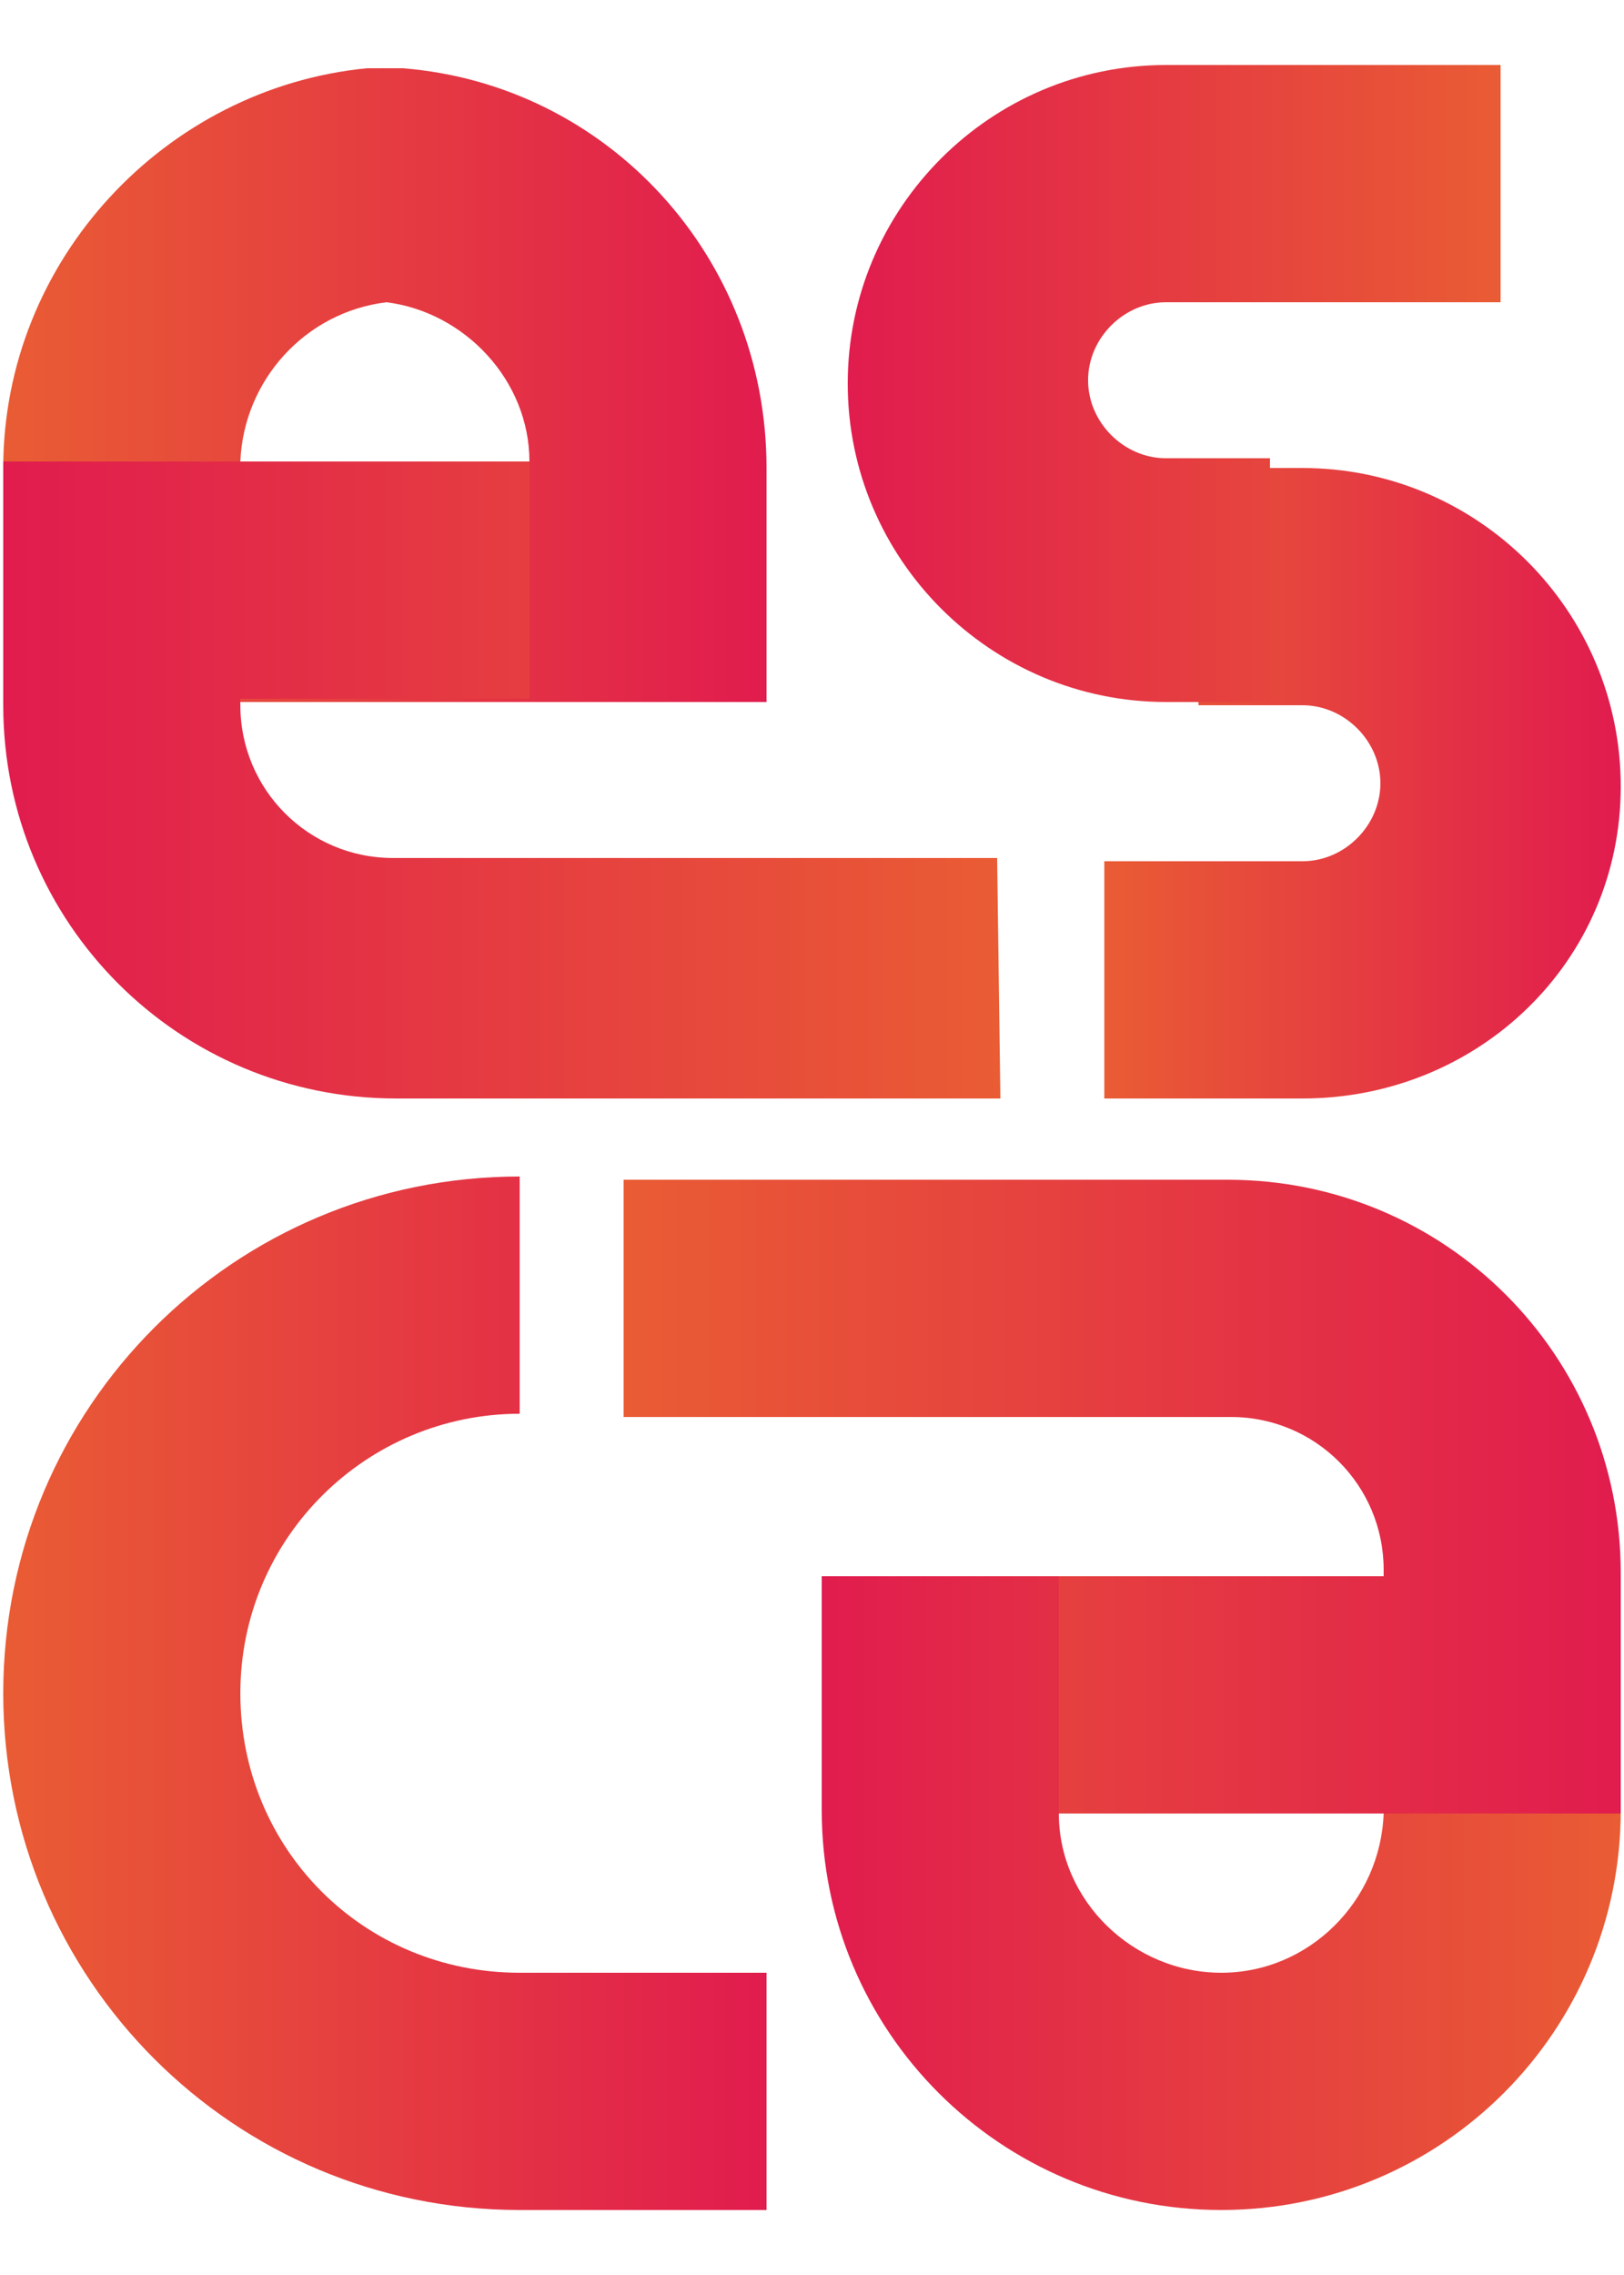 <?xml version="1.0" encoding="utf-8"?>
<!-- Generator: Adobe Illustrator 19.2.1, SVG Export Plug-In . SVG Version: 6.00 Build 0)  -->
<svg version="1.1" id="Layer_1" xmlns="http://www.w3.org/2000/svg" xmlns:xlink="http://www.w3.org/1999/xlink" x="0px" y="0px"
	 width="50px" height="70px" viewBox="0 0 50 70" style="enable-background:new 0 0 50 70;" xml:space="preserve">
<style type="text/css">
	.st0{fill:url(#SVGID_1_);}
	.st1{fill:url(#SVGID_2_);}
	.st2{fill:url(#SVGID_3_);}
	.st3{fill:url(#SVGID_4_);}
	.st4{fill:url(#SVGID_5_);}
	.st5{fill:url(#SVGID_6_);}
	.st6{clip-path:url(#SVGID_8_);fill:#E95C34;}
	.st7{clip-path:url(#SVGID_10_);fill:#E95C34;}
	.st8{clip-path:url(#SVGID_12_);fill:#E95B34;}
	.st9{clip-path:url(#SVGID_14_);fill:#E95A35;}
	.st10{clip-path:url(#SVGID_16_);fill:#E95935;}
	.st11{clip-path:url(#SVGID_18_);fill:#E85836;}
	.st12{clip-path:url(#SVGID_20_);fill:#E85736;}
	.st13{clip-path:url(#SVGID_22_);fill:#E85636;}
	.st14{clip-path:url(#SVGID_24_);fill:#E85537;}
	.st15{clip-path:url(#SVGID_26_);fill:#E85437;}
	.st16{clip-path:url(#SVGID_28_);fill:#E85338;}
	.st17{clip-path:url(#SVGID_30_);fill:#E85238;}
	.st18{clip-path:url(#SVGID_32_);fill:#E85139;}
	.st19{clip-path:url(#SVGID_34_);fill:#E75039;}
	.st20{clip-path:url(#SVGID_36_);fill:#E74F39;}
	.st21{clip-path:url(#SVGID_38_);fill:#E74E3A;}
	.st22{clip-path:url(#SVGID_40_);fill:#E74D3A;}
	.st23{clip-path:url(#SVGID_42_);fill:#E74C3B;}
	.st24{clip-path:url(#SVGID_44_);fill:#E74B3B;}
	.st25{clip-path:url(#SVGID_46_);fill:#E74A3B;}
	.st26{clip-path:url(#SVGID_48_);fill:#E7493C;}
	.st27{clip-path:url(#SVGID_50_);fill:#E6483C;}
	.st28{clip-path:url(#SVGID_52_);fill:#E6473D;}
	.st29{clip-path:url(#SVGID_54_);fill:#E6463D;}
	.st30{clip-path:url(#SVGID_56_);fill:#E6453D;}
	.st31{clip-path:url(#SVGID_58_);fill:#E6443E;}
	.st32{clip-path:url(#SVGID_60_);fill:#E6433E;}
	.st33{clip-path:url(#SVGID_62_);fill:#E6423F;}
	.st34{clip-path:url(#SVGID_64_);fill:#E6413F;}
	.st35{clip-path:url(#SVGID_66_);fill:#E54040;}
	.st36{clip-path:url(#SVGID_68_);fill:#E53F40;}
	.st37{clip-path:url(#SVGID_70_);fill:#E53E40;}
	.st38{clip-path:url(#SVGID_72_);fill:#E53D41;}
	.st39{clip-path:url(#SVGID_74_);fill:#E53B41;}
	.st40{clip-path:url(#SVGID_76_);fill:#E53A42;}
	.st41{clip-path:url(#SVGID_78_);fill:#E53942;}
	.st42{clip-path:url(#SVGID_80_);fill:#E53842;}
	.st43{clip-path:url(#SVGID_82_);fill:#E43743;}
	.st44{clip-path:url(#SVGID_84_);fill:#E43643;}
	.st45{clip-path:url(#SVGID_86_);fill:#E43544;}
	.st46{clip-path:url(#SVGID_88_);fill:#E43444;}
	.st47{clip-path:url(#SVGID_90_);fill:#E43345;}
	.st48{clip-path:url(#SVGID_92_);fill:#E43245;}
	.st49{clip-path:url(#SVGID_94_);fill:#E43145;}
	.st50{clip-path:url(#SVGID_96_);fill:#E43046;}
	.st51{clip-path:url(#SVGID_98_);fill:#E32F46;}
	.st52{clip-path:url(#SVGID_100_);fill:#E32E47;}
	.st53{clip-path:url(#SVGID_102_);fill:#E32D47;}
	.st54{clip-path:url(#SVGID_104_);fill:#E32C47;}
	.st55{clip-path:url(#SVGID_106_);fill:#E32B48;}
	.st56{clip-path:url(#SVGID_108_);fill:#E32A48;}
	.st57{clip-path:url(#SVGID_110_);fill:#E32949;}
	.st58{clip-path:url(#SVGID_112_);fill:#E32849;}
	.st59{clip-path:url(#SVGID_114_);fill:#E22749;}
	.st60{clip-path:url(#SVGID_116_);fill:#E2264A;}
	.st61{clip-path:url(#SVGID_118_);fill:#E2254A;}
	.st62{clip-path:url(#SVGID_120_);fill:#E2244B;}
	.st63{clip-path:url(#SVGID_122_);fill:#E2234B;}
	.st64{clip-path:url(#SVGID_124_);fill:#E2224C;}
	.st65{clip-path:url(#SVGID_126_);fill:#E2214C;}
	.st66{clip-path:url(#SVGID_128_);fill:#E2204C;}
	.st67{clip-path:url(#SVGID_130_);fill:#E11F4D;}
	.st68{clip-path:url(#SVGID_132_);fill:#E11E4D;}
	.st69{clip-path:url(#SVGID_134_);fill:#E11D4E;}
	.st70{clip-path:url(#SVGID_136_);fill:#E11C4E;}
	.st71{clip-path:url(#SVGID_138_);fill:#E11C4E;}
	.st72{fill:url(#SVGID_139_);}
</style>
<g>
	<g>
		
			<linearGradient id="SVGID_1_" gradientUnits="userSpaceOnUse" x1="0.1" y1="60.15" x2="23.669" y2="60.15" gradientTransform="matrix(1 0 0 -1 0 72)">
			<stop  offset="0" style="stop-color:#E95C34"/>
			<stop  offset="1" style="stop-color:#E11C4E"/>
		</linearGradient>
		<path class="st0" d="M23.7,21.6H0.1v-7.2c0-6.4,5-11.7,11.2-12.3l0,0h1.1l0,0c6.3,0.5,11.2,5.8,11.2,12.3v7.2H23.7z M7.4,14.2h8.9
			c0-2.5-2-4.6-4.4-4.9C9.4,9.6,7.5,11.7,7.4,14.2z"/>
	</g>
	<g>
		
			<linearGradient id="SVGID_2_" gradientUnits="userSpaceOnUse" x1="-141.233" y1="451.583" x2="-116.597" y2="451.583" gradientTransform="matrix(-1 0 0 1 -91.333 -393.333)">
			<stop  offset="0" style="stop-color:#E95C34"/>
			<stop  offset="1" style="stop-color:#E11C4E"/>
		</linearGradient>
		<path class="st1" d="M37.6,68c-6.8,0-12.3-5.5-12.3-12.3v-7.2h24.6v7.2C49.9,62.5,44.4,68,37.6,68z M32.6,55.8
			c0,2.7,2.3,4.9,5,4.9s4.9-2.2,5-4.9H32.6z"/>
	</g>
	<g>
		
			<linearGradient id="SVGID_3_" gradientUnits="userSpaceOnUse" x1="-174" y1="450.767" x2="-158.163" y2="450.767" gradientTransform="matrix(1 0 0 1 208 -426.667)">
			<stop  offset="0" style="stop-color:#E95C34"/>
			<stop  offset="1" style="stop-color:#E11C4E"/>
		</linearGradient>
		<path class="st2" d="M40.1,33.8H34v-7.3h6.1c1.3,0,2.4-1.1,2.4-2.4s-1.1-2.4-2.4-2.4h-3.2v-7.3h3.2c5.4,0,9.8,4.4,9.8,9.8
			S45.5,33.8,40.1,33.8z"/>
	</g>
	<g>
		
			<linearGradient id="SVGID_4_" gradientUnits="userSpaceOnUse" x1="-336.913" y1="126.867" x2="-316.782" y2="126.867" gradientTransform="matrix(-1 0 0 -1 -290.667 138.667)">
			<stop  offset="0" style="stop-color:#E95C34"/>
			<stop  offset="1" style="stop-color:#E11C4E"/>
		</linearGradient>
		<path class="st3" d="M39.1,21.6h-3.2c-5.4,0-9.8-4.4-9.8-9.8S30.5,2,35.9,2h10.3v7.3H35.9c-1.3,0-2.4,1.1-2.4,2.4s1.1,2.4,2.4,2.4
			h3.2C39.1,14.1,39.1,21.6,39.1,21.6z"/>
	</g>
	<g>
		
			<linearGradient id="SVGID_5_" gradientUnits="userSpaceOnUse" x1="0.1" y1="19.9" x2="23.638" y2="19.9" gradientTransform="matrix(1 0 0 -1 0 72)">
			<stop  offset="0" style="stop-color:#E95C34"/>
			<stop  offset="1" style="stop-color:#E11C4E"/>
		</linearGradient>
		<path class="st4" d="M23.6,68H16C7.2,68,0.1,60.9,0.1,52.1S7.2,36.2,16,36.2v7.3c-4.7,0-8.6,3.8-8.6,8.6s3.8,8.6,8.6,8.6h7.6V68z"
			/>
	</g>
	<g>
		
			<linearGradient id="SVGID_6_" gradientUnits="userSpaceOnUse" x1="-771.133" y1="382.617" x2="-740.433" y2="382.617" gradientTransform="matrix(1 0 0 -1 790.333 428.667)">
			<stop  offset="0" style="stop-color:#E95C34"/>
			<stop  offset="1" style="stop-color:#E11C4E"/>
		</linearGradient>
		<path class="st5" d="M49.9,55.8H32.6v-7.3h10v-0.2c0-2.6-2.1-4.7-4.7-4.7H19.2v-7.3h18.6c6.7,0,12.1,5.4,12.1,12.1V55.8z"/>
	</g>
	<g>
		<g>
			<g>
				<defs>
					<polygon id="SVGID_7_" points="16.7,39.9 17.6,39.9 17.6,39.9 					"/>
				</defs>
				<clipPath id="SVGID_8_">
					<use xlink:href="#SVGID_7_"  style="overflow:visible;"/>
				</clipPath>
				<path class="st6" d="M16.7,39.9L16.7,39.9L16.7,39.9z"/>
			</g>
			<g>
				<defs>
					<polygon id="SVGID_9_" points="16.7,39.9 17.6,39.9 17.6,39.9 					"/>
				</defs>
				<clipPath id="SVGID_10_">
					<use xlink:href="#SVGID_9_"  style="overflow:visible;"/>
				</clipPath>
				<polygon class="st7" points="16.7,39.9 16.7,39.9 16.7,39.9 				"/>
			</g>
			<g>
				<defs>
					<polygon id="SVGID_11_" points="16.7,39.9 17.6,39.9 17.6,39.9 					"/>
				</defs>
				<clipPath id="SVGID_12_">
					<use xlink:href="#SVGID_11_"  style="overflow:visible;"/>
				</clipPath>
				<polygon class="st8" points="16.7,39.9 16.7,39.9 16.7,39.9 				"/>
			</g>
			<g>
				<defs>
					<polygon id="SVGID_13_" points="16.7,39.9 17.6,39.9 17.6,39.9 					"/>
				</defs>
				<clipPath id="SVGID_14_">
					<use xlink:href="#SVGID_13_"  style="overflow:visible;"/>
				</clipPath>
				<polygon class="st9" points="16.7,39.9 16.7,39.9 16.7,39.9 				"/>
			</g>
			<g>
				<defs>
					<polygon id="SVGID_15_" points="16.7,39.9 17.6,39.9 17.6,39.9 					"/>
				</defs>
				<clipPath id="SVGID_16_">
					<use xlink:href="#SVGID_15_"  style="overflow:visible;"/>
				</clipPath>
				<polygon class="st10" points="16.8,39.9 16.8,39.9 16.8,39.9 				"/>
			</g>
			<g>
				<defs>
					<polygon id="SVGID_17_" points="16.7,39.9 17.6,39.9 17.6,39.9 					"/>
				</defs>
				<clipPath id="SVGID_18_">
					<use xlink:href="#SVGID_17_"  style="overflow:visible;"/>
				</clipPath>
				<polygon class="st11" points="16.8,39.9 16.8,39.9 16.8,39.9 				"/>
			</g>
			<g>
				<defs>
					<polygon id="SVGID_19_" points="16.7,39.9 17.6,39.9 17.6,39.9 					"/>
				</defs>
				<clipPath id="SVGID_20_">
					<use xlink:href="#SVGID_19_"  style="overflow:visible;"/>
				</clipPath>
				<polygon class="st12" points="16.8,39.9 16.8,39.9 16.8,39.9 				"/>
			</g>
			<g>
				<defs>
					<polygon id="SVGID_21_" points="16.7,39.9 17.6,39.9 17.6,39.9 					"/>
				</defs>
				<clipPath id="SVGID_22_">
					<use xlink:href="#SVGID_21_"  style="overflow:visible;"/>
				</clipPath>
				<polygon class="st13" points="16.8,39.9 16.8,39.9 16.8,39.9 				"/>
			</g>
			<g>
				<defs>
					<polygon id="SVGID_23_" points="16.7,39.9 17.6,39.9 17.6,39.9 					"/>
				</defs>
				<clipPath id="SVGID_24_">
					<use xlink:href="#SVGID_23_"  style="overflow:visible;"/>
				</clipPath>
				<polygon class="st14" points="16.8,39.9 16.8,39.9 16.8,39.9 				"/>
			</g>
			<g>
				<defs>
					<polygon id="SVGID_25_" points="16.7,39.9 17.6,39.9 17.6,39.9 					"/>
				</defs>
				<clipPath id="SVGID_26_">
					<use xlink:href="#SVGID_25_"  style="overflow:visible;"/>
				</clipPath>
				<polygon class="st15" points="16.8,39.9 16.8,39.9 16.8,39.9 				"/>
			</g>
			<g>
				<defs>
					<polygon id="SVGID_27_" points="16.7,39.9 17.6,39.9 17.6,39.9 					"/>
				</defs>
				<clipPath id="SVGID_28_">
					<use xlink:href="#SVGID_27_"  style="overflow:visible;"/>
				</clipPath>
				<polygon class="st16" points="16.8,39.9 16.8,39.9 16.8,39.9 				"/>
			</g>
			<g>
				<defs>
					<polygon id="SVGID_29_" points="16.7,39.9 17.6,39.9 17.6,39.9 					"/>
				</defs>
				<clipPath id="SVGID_30_">
					<use xlink:href="#SVGID_29_"  style="overflow:visible;"/>
				</clipPath>
				<polygon class="st17" points="16.9,39.9 16.9,39.9 16.9,39.9 				"/>
			</g>
			<g>
				<defs>
					<polygon id="SVGID_31_" points="16.7,39.9 17.6,39.9 17.6,39.9 					"/>
				</defs>
				<clipPath id="SVGID_32_">
					<use xlink:href="#SVGID_31_"  style="overflow:visible;"/>
				</clipPath>
				<polygon class="st18" points="16.9,39.9 16.9,39.9 16.9,39.9 				"/>
			</g>
			<g>
				<defs>
					<polygon id="SVGID_33_" points="16.7,39.9 17.6,39.9 17.6,39.9 					"/>
				</defs>
				<clipPath id="SVGID_34_">
					<use xlink:href="#SVGID_33_"  style="overflow:visible;"/>
				</clipPath>
				<polygon class="st19" points="16.9,39.9 16.9,39.9 16.9,39.9 				"/>
			</g>
			<g>
				<defs>
					<polygon id="SVGID_35_" points="16.7,39.9 17.6,39.9 17.6,39.9 					"/>
				</defs>
				<clipPath id="SVGID_36_">
					<use xlink:href="#SVGID_35_"  style="overflow:visible;"/>
				</clipPath>
				<polygon class="st20" points="16.9,39.9 16.9,39.9 16.9,39.9 				"/>
			</g>
			<g>
				<defs>
					<polygon id="SVGID_37_" points="16.7,39.9 17.6,39.9 17.6,39.9 					"/>
				</defs>
				<clipPath id="SVGID_38_">
					<use xlink:href="#SVGID_37_"  style="overflow:visible;"/>
				</clipPath>
				<polygon class="st21" points="16.9,39.9 16.9,39.9 16.9,39.9 				"/>
			</g>
			<g>
				<defs>
					<polygon id="SVGID_39_" points="16.7,39.9 17.6,39.9 17.6,39.9 					"/>
				</defs>
				<clipPath id="SVGID_40_">
					<use xlink:href="#SVGID_39_"  style="overflow:visible;"/>
				</clipPath>
				<polygon class="st22" points="16.9,39.9 16.9,39.9 16.9,39.9 				"/>
			</g>
			<g>
				<defs>
					<polygon id="SVGID_41_" points="16.7,39.9 17.6,39.9 17.6,39.9 					"/>
				</defs>
				<clipPath id="SVGID_42_">
					<use xlink:href="#SVGID_41_"  style="overflow:visible;"/>
				</clipPath>
				<polygon class="st23" points="16.9,39.9 16.9,39.9 16.9,39.9 				"/>
			</g>
			<g>
				<defs>
					<polygon id="SVGID_43_" points="16.7,39.9 17.6,39.9 17.6,39.9 					"/>
				</defs>
				<clipPath id="SVGID_44_">
					<use xlink:href="#SVGID_43_"  style="overflow:visible;"/>
				</clipPath>
				<polygon class="st24" points="17,39.9 17,39.9 17,39.9 				"/>
			</g>
			<g>
				<defs>
					<polygon id="SVGID_45_" points="16.7,39.9 17.6,39.9 17.6,39.9 					"/>
				</defs>
				<clipPath id="SVGID_46_">
					<use xlink:href="#SVGID_45_"  style="overflow:visible;"/>
				</clipPath>
				<polygon class="st25" points="17,39.9 17,39.9 17,39.9 				"/>
			</g>
			<g>
				<defs>
					<polygon id="SVGID_47_" points="16.7,39.9 17.6,39.9 17.6,39.9 					"/>
				</defs>
				<clipPath id="SVGID_48_">
					<use xlink:href="#SVGID_47_"  style="overflow:visible;"/>
				</clipPath>
				<polygon class="st26" points="17,39.9 17,39.9 17,39.9 				"/>
			</g>
			<g>
				<defs>
					<polygon id="SVGID_49_" points="16.7,39.9 17.6,39.9 17.6,39.9 					"/>
				</defs>
				<clipPath id="SVGID_50_">
					<use xlink:href="#SVGID_49_"  style="overflow:visible;"/>
				</clipPath>
				<polygon class="st27" points="17,39.9 17,39.9 17,39.9 				"/>
			</g>
			<g>
				<defs>
					<polygon id="SVGID_51_" points="16.7,39.9 17.6,39.9 17.6,39.9 					"/>
				</defs>
				<clipPath id="SVGID_52_">
					<use xlink:href="#SVGID_51_"  style="overflow:visible;"/>
				</clipPath>
				<polygon class="st28" points="17,39.9 17,39.9 17,39.9 				"/>
			</g>
			<g>
				<defs>
					<polygon id="SVGID_53_" points="16.7,39.9 17.6,39.9 17.6,39.9 					"/>
				</defs>
				<clipPath id="SVGID_54_">
					<use xlink:href="#SVGID_53_"  style="overflow:visible;"/>
				</clipPath>
				<polygon class="st29" points="17,39.9 17,39.9 17,39.9 				"/>
			</g>
			<g>
				<defs>
					<polygon id="SVGID_55_" points="16.7,39.9 17.6,39.9 17.6,39.9 					"/>
				</defs>
				<clipPath id="SVGID_56_">
					<use xlink:href="#SVGID_55_"  style="overflow:visible;"/>
				</clipPath>
				<polygon class="st30" points="17,39.9 17,39.9 17,39.9 				"/>
			</g>
			<g>
				<defs>
					<polygon id="SVGID_57_" points="16.7,39.9 17.6,39.9 17.6,39.9 					"/>
				</defs>
				<clipPath id="SVGID_58_">
					<use xlink:href="#SVGID_57_"  style="overflow:visible;"/>
				</clipPath>
				<polygon class="st31" points="17,39.9 17,39.9 17,39.9 				"/>
			</g>
			<g>
				<defs>
					<polygon id="SVGID_59_" points="16.7,39.9 17.6,39.9 17.6,39.9 					"/>
				</defs>
				<clipPath id="SVGID_60_">
					<use xlink:href="#SVGID_59_"  style="overflow:visible;"/>
				</clipPath>
				<polygon class="st32" points="17.1,39.9 17.1,39.9 17.1,39.9 				"/>
			</g>
			<g>
				<defs>
					<polygon id="SVGID_61_" points="16.7,39.9 17.6,39.9 17.6,39.9 					"/>
				</defs>
				<clipPath id="SVGID_62_">
					<use xlink:href="#SVGID_61_"  style="overflow:visible;"/>
				</clipPath>
				<polygon class="st33" points="17.1,39.9 17.1,39.9 17.1,39.9 				"/>
			</g>
			<g>
				<defs>
					<polygon id="SVGID_63_" points="16.7,39.9 17.6,39.9 17.6,39.9 					"/>
				</defs>
				<clipPath id="SVGID_64_">
					<use xlink:href="#SVGID_63_"  style="overflow:visible;"/>
				</clipPath>
				<polygon class="st34" points="17.1,39.9 17.1,39.9 17.1,39.9 				"/>
			</g>
			<g>
				<defs>
					<polygon id="SVGID_65_" points="16.7,39.9 17.6,39.9 17.6,39.9 					"/>
				</defs>
				<clipPath id="SVGID_66_">
					<use xlink:href="#SVGID_65_"  style="overflow:visible;"/>
				</clipPath>
				<polygon class="st35" points="17.1,39.9 17.1,39.9 17.1,39.9 				"/>
			</g>
			<g>
				<defs>
					<polygon id="SVGID_67_" points="16.7,39.9 17.6,39.9 17.6,39.9 					"/>
				</defs>
				<clipPath id="SVGID_68_">
					<use xlink:href="#SVGID_67_"  style="overflow:visible;"/>
				</clipPath>
				<polygon class="st36" points="17.1,39.9 17.1,39.9 17.1,39.9 				"/>
			</g>
			<g>
				<defs>
					<polygon id="SVGID_69_" points="16.7,39.9 17.6,39.9 17.6,39.9 					"/>
				</defs>
				<clipPath id="SVGID_70_">
					<use xlink:href="#SVGID_69_"  style="overflow:visible;"/>
				</clipPath>
				<polygon class="st37" points="17.1,39.9 17.1,39.9 17.1,39.9 				"/>
			</g>
			<g>
				<defs>
					<polygon id="SVGID_71_" points="16.7,39.9 17.6,39.9 17.6,39.9 					"/>
				</defs>
				<clipPath id="SVGID_72_">
					<use xlink:href="#SVGID_71_"  style="overflow:visible;"/>
				</clipPath>
				<polygon class="st38" points="17.1,39.9 17.1,39.9 17.1,39.9 				"/>
			</g>
			<g>
				<defs>
					<polygon id="SVGID_73_" points="16.7,39.9 17.6,39.9 17.6,39.9 					"/>
				</defs>
				<clipPath id="SVGID_74_">
					<use xlink:href="#SVGID_73_"  style="overflow:visible;"/>
				</clipPath>
				<polygon class="st39" points="17.2,39.9 17.2,39.9 17.2,39.9 				"/>
			</g>
			<g>
				<defs>
					<polygon id="SVGID_75_" points="16.7,39.9 17.6,39.9 17.6,39.9 					"/>
				</defs>
				<clipPath id="SVGID_76_">
					<use xlink:href="#SVGID_75_"  style="overflow:visible;"/>
				</clipPath>
				<polygon class="st40" points="17.2,39.9 17.2,39.9 17.2,39.9 				"/>
			</g>
			<g>
				<defs>
					<polygon id="SVGID_77_" points="16.7,39.9 17.6,39.9 17.6,39.9 					"/>
				</defs>
				<clipPath id="SVGID_78_">
					<use xlink:href="#SVGID_77_"  style="overflow:visible;"/>
				</clipPath>
				<polygon class="st41" points="17.2,39.9 17.2,39.9 17.2,39.9 				"/>
			</g>
			<g>
				<defs>
					<polygon id="SVGID_79_" points="16.7,39.9 17.6,39.9 17.6,39.9 					"/>
				</defs>
				<clipPath id="SVGID_80_">
					<use xlink:href="#SVGID_79_"  style="overflow:visible;"/>
				</clipPath>
				<polygon class="st42" points="17.2,39.9 17.2,39.9 17.2,39.9 				"/>
			</g>
			<g>
				<defs>
					<polygon id="SVGID_81_" points="16.7,39.9 17.6,39.9 17.6,39.9 					"/>
				</defs>
				<clipPath id="SVGID_82_">
					<use xlink:href="#SVGID_81_"  style="overflow:visible;"/>
				</clipPath>
				<polygon class="st43" points="17.2,39.9 17.2,39.9 17.2,39.9 				"/>
			</g>
			<g>
				<defs>
					<polygon id="SVGID_83_" points="16.7,39.9 17.6,39.9 17.6,39.9 					"/>
				</defs>
				<clipPath id="SVGID_84_">
					<use xlink:href="#SVGID_83_"  style="overflow:visible;"/>
				</clipPath>
				<polygon class="st44" points="17.2,39.9 17.2,39.9 17.2,39.9 				"/>
			</g>
			<g>
				<defs>
					<polygon id="SVGID_85_" points="16.7,39.9 17.6,39.9 17.6,39.9 					"/>
				</defs>
				<clipPath id="SVGID_86_">
					<use xlink:href="#SVGID_85_"  style="overflow:visible;"/>
				</clipPath>
				<polygon class="st45" points="17.2,39.9 17.2,39.9 17.2,39.9 				"/>
			</g>
			<g>
				<defs>
					<polygon id="SVGID_87_" points="16.7,39.9 17.6,39.9 17.6,39.9 					"/>
				</defs>
				<clipPath id="SVGID_88_">
					<use xlink:href="#SVGID_87_"  style="overflow:visible;"/>
				</clipPath>
				<polygon class="st46" points="17.3,39.9 17.3,39.9 17.3,39.9 				"/>
			</g>
			<g>
				<defs>
					<polygon id="SVGID_89_" points="16.7,39.9 17.6,39.9 17.6,39.9 					"/>
				</defs>
				<clipPath id="SVGID_90_">
					<use xlink:href="#SVGID_89_"  style="overflow:visible;"/>
				</clipPath>
				<polygon class="st47" points="17.3,39.9 17.3,39.9 17.3,39.9 				"/>
			</g>
			<g>
				<defs>
					<polygon id="SVGID_91_" points="16.7,39.9 17.6,39.9 17.6,39.9 					"/>
				</defs>
				<clipPath id="SVGID_92_">
					<use xlink:href="#SVGID_91_"  style="overflow:visible;"/>
				</clipPath>
				<polygon class="st48" points="17.3,39.9 17.3,39.9 17.3,39.9 				"/>
			</g>
			<g>
				<defs>
					<polygon id="SVGID_93_" points="16.7,39.9 17.6,39.9 17.6,39.9 					"/>
				</defs>
				<clipPath id="SVGID_94_">
					<use xlink:href="#SVGID_93_"  style="overflow:visible;"/>
				</clipPath>
				<polygon class="st49" points="17.3,39.9 17.3,39.9 17.3,39.9 				"/>
			</g>
			<g>
				<defs>
					<polygon id="SVGID_95_" points="16.7,39.9 17.6,39.9 17.6,39.9 					"/>
				</defs>
				<clipPath id="SVGID_96_">
					<use xlink:href="#SVGID_95_"  style="overflow:visible;"/>
				</clipPath>
				<polygon class="st50" points="17.3,39.9 17.3,39.9 17.3,39.9 				"/>
			</g>
			<g>
				<defs>
					<polygon id="SVGID_97_" points="16.7,39.9 17.6,39.9 17.6,39.9 					"/>
				</defs>
				<clipPath id="SVGID_98_">
					<use xlink:href="#SVGID_97_"  style="overflow:visible;"/>
				</clipPath>
				<polygon class="st51" points="17.3,39.9 17.3,39.9 17.3,39.9 				"/>
			</g>
			<g>
				<defs>
					<polygon id="SVGID_99_" points="16.7,39.9 17.6,39.9 17.6,39.9 					"/>
				</defs>
				<clipPath id="SVGID_100_">
					<use xlink:href="#SVGID_99_"  style="overflow:visible;"/>
				</clipPath>
				<polygon class="st52" points="17.3,39.9 17.3,39.9 17.3,39.9 				"/>
			</g>
			<g>
				<defs>
					<polygon id="SVGID_101_" points="16.7,39.9 17.6,39.9 17.6,39.9 					"/>
				</defs>
				<clipPath id="SVGID_102_">
					<use xlink:href="#SVGID_101_"  style="overflow:visible;"/>
				</clipPath>
				<polygon class="st53" points="17.4,39.9 17.4,39.9 17.4,39.9 				"/>
			</g>
			<g>
				<defs>
					<polygon id="SVGID_103_" points="16.7,39.9 17.6,39.9 17.6,39.9 					"/>
				</defs>
				<clipPath id="SVGID_104_">
					<use xlink:href="#SVGID_103_"  style="overflow:visible;"/>
				</clipPath>
				<polygon class="st54" points="17.4,39.9 17.4,39.9 17.4,39.9 				"/>
			</g>
			<g>
				<defs>
					<polygon id="SVGID_105_" points="16.7,39.9 17.6,39.9 17.6,39.9 					"/>
				</defs>
				<clipPath id="SVGID_106_">
					<use xlink:href="#SVGID_105_"  style="overflow:visible;"/>
				</clipPath>
				<polygon class="st55" points="17.4,39.9 17.4,39.9 17.4,39.9 				"/>
			</g>
			<g>
				<defs>
					<polygon id="SVGID_107_" points="16.7,39.9 17.6,39.9 17.6,39.9 					"/>
				</defs>
				<clipPath id="SVGID_108_">
					<use xlink:href="#SVGID_107_"  style="overflow:visible;"/>
				</clipPath>
				<polygon class="st56" points="17.4,39.9 17.4,39.9 17.4,39.9 				"/>
			</g>
			<g>
				<defs>
					<polygon id="SVGID_109_" points="16.7,39.9 17.6,39.9 17.6,39.9 					"/>
				</defs>
				<clipPath id="SVGID_110_">
					<use xlink:href="#SVGID_109_"  style="overflow:visible;"/>
				</clipPath>
				<polygon class="st57" points="17.4,39.9 17.4,39.9 17.4,39.9 				"/>
			</g>
			<g>
				<defs>
					<polygon id="SVGID_111_" points="16.7,39.9 17.6,39.9 17.6,39.9 					"/>
				</defs>
				<clipPath id="SVGID_112_">
					<use xlink:href="#SVGID_111_"  style="overflow:visible;"/>
				</clipPath>
				<polygon class="st58" points="17.4,39.9 17.4,39.9 17.4,39.9 				"/>
			</g>
			<g>
				<defs>
					<polygon id="SVGID_113_" points="16.7,39.9 17.6,39.9 17.6,39.9 					"/>
				</defs>
				<clipPath id="SVGID_114_">
					<use xlink:href="#SVGID_113_"  style="overflow:visible;"/>
				</clipPath>
				<polygon class="st59" points="17.4,39.9 17.4,39.9 17.4,39.9 				"/>
			</g>
			<g>
				<defs>
					<polygon id="SVGID_115_" points="16.7,39.9 17.6,39.9 17.6,39.9 					"/>
				</defs>
				<clipPath id="SVGID_116_">
					<use xlink:href="#SVGID_115_"  style="overflow:visible;"/>
				</clipPath>
				<polygon class="st60" points="17.5,39.9 17.5,39.9 17.5,39.9 				"/>
			</g>
			<g>
				<defs>
					<polygon id="SVGID_117_" points="16.7,39.9 17.6,39.9 17.6,39.9 					"/>
				</defs>
				<clipPath id="SVGID_118_">
					<use xlink:href="#SVGID_117_"  style="overflow:visible;"/>
				</clipPath>
				<polygon class="st61" points="17.5,39.9 17.5,39.9 17.5,39.9 				"/>
			</g>
			<g>
				<defs>
					<polygon id="SVGID_119_" points="16.7,39.9 17.6,39.9 17.6,39.9 					"/>
				</defs>
				<clipPath id="SVGID_120_">
					<use xlink:href="#SVGID_119_"  style="overflow:visible;"/>
				</clipPath>
				<polygon class="st62" points="17.5,39.9 17.5,39.9 17.5,39.9 				"/>
			</g>
			<g>
				<defs>
					<polygon id="SVGID_121_" points="16.7,39.9 17.6,39.9 17.6,39.9 					"/>
				</defs>
				<clipPath id="SVGID_122_">
					<use xlink:href="#SVGID_121_"  style="overflow:visible;"/>
				</clipPath>
				<polygon class="st63" points="17.5,39.9 17.5,39.9 17.5,39.9 				"/>
			</g>
			<g>
				<defs>
					<polygon id="SVGID_123_" points="16.7,39.9 17.6,39.9 17.6,39.9 					"/>
				</defs>
				<clipPath id="SVGID_124_">
					<use xlink:href="#SVGID_123_"  style="overflow:visible;"/>
				</clipPath>
				<polygon class="st64" points="17.5,39.9 17.5,39.9 17.5,39.9 				"/>
			</g>
			<g>
				<defs>
					<polygon id="SVGID_125_" points="16.7,39.9 17.6,39.9 17.6,39.9 					"/>
				</defs>
				<clipPath id="SVGID_126_">
					<use xlink:href="#SVGID_125_"  style="overflow:visible;"/>
				</clipPath>
				<polygon class="st65" points="17.5,39.9 17.5,39.9 17.5,39.9 				"/>
			</g>
			<g>
				<defs>
					<polygon id="SVGID_127_" points="16.7,39.9 17.6,39.9 17.6,39.9 					"/>
				</defs>
				<clipPath id="SVGID_128_">
					<use xlink:href="#SVGID_127_"  style="overflow:visible;"/>
				</clipPath>
				<polygon class="st66" points="17.5,39.9 17.5,39.9 17.5,39.9 				"/>
			</g>
			<g>
				<defs>
					<polygon id="SVGID_129_" points="16.7,39.9 17.6,39.9 17.6,39.9 					"/>
				</defs>
				<clipPath id="SVGID_130_">
					<use xlink:href="#SVGID_129_"  style="overflow:visible;"/>
				</clipPath>
				<polygon class="st67" points="17.5,39.9 17.5,39.9 17.5,39.9 				"/>
			</g>
			<g>
				<defs>
					<polygon id="SVGID_131_" points="16.7,39.9 17.6,39.9 17.6,39.9 					"/>
				</defs>
				<clipPath id="SVGID_132_">
					<use xlink:href="#SVGID_131_"  style="overflow:visible;"/>
				</clipPath>
				<polygon class="st68" points="17.6,39.9 17.6,39.9 17.6,39.9 				"/>
			</g>
			<g>
				<defs>
					<polygon id="SVGID_133_" points="16.7,39.9 17.6,39.9 17.6,39.9 					"/>
				</defs>
				<clipPath id="SVGID_134_">
					<use xlink:href="#SVGID_133_"  style="overflow:visible;"/>
				</clipPath>
				<polygon class="st69" points="17.6,39.9 17.6,39.9 17.6,39.9 				"/>
			</g>
			<g>
				<defs>
					<polygon id="SVGID_135_" points="16.7,39.9 17.6,39.9 17.6,39.9 					"/>
				</defs>
				<clipPath id="SVGID_136_">
					<use xlink:href="#SVGID_135_"  style="overflow:visible;"/>
				</clipPath>
				<polygon class="st70" points="17.6,39.9 17.6,39.9 17.6,39.9 				"/>
			</g>
			<g>
				<defs>
					<polygon id="SVGID_137_" points="16.7,39.9 17.6,39.9 17.6,39.9 					"/>
				</defs>
				<clipPath id="SVGID_138_">
					<use xlink:href="#SVGID_137_"  style="overflow:visible;"/>
				</clipPath>
				<path class="st71" d="M17.6,39.9L17.6,39.9L17.6,39.9z"/>
			</g>
		</g>
	</g>
	<g>
		
			<linearGradient id="SVGID_139_" gradientUnits="userSpaceOnUse" x1="-166.8" y1="456.832" x2="-136.1" y2="456.832" gradientTransform="matrix(-1 0 0 1 -136 -432.832)">
			<stop  offset="0" style="stop-color:#E95C34"/>
			<stop  offset="1" style="stop-color:#E11C4E"/>
		</linearGradient>
		<path class="st72" d="M30.8,33.8H12.2c-6.7,0-12.1-5.4-12.1-12.1v-7.5h16.2v7.3H7.4v0.2c0,2.6,2.1,4.7,4.7,4.7h18.6L30.8,33.8
			L30.8,33.8z"/>
	</g>
</g>
</svg>
